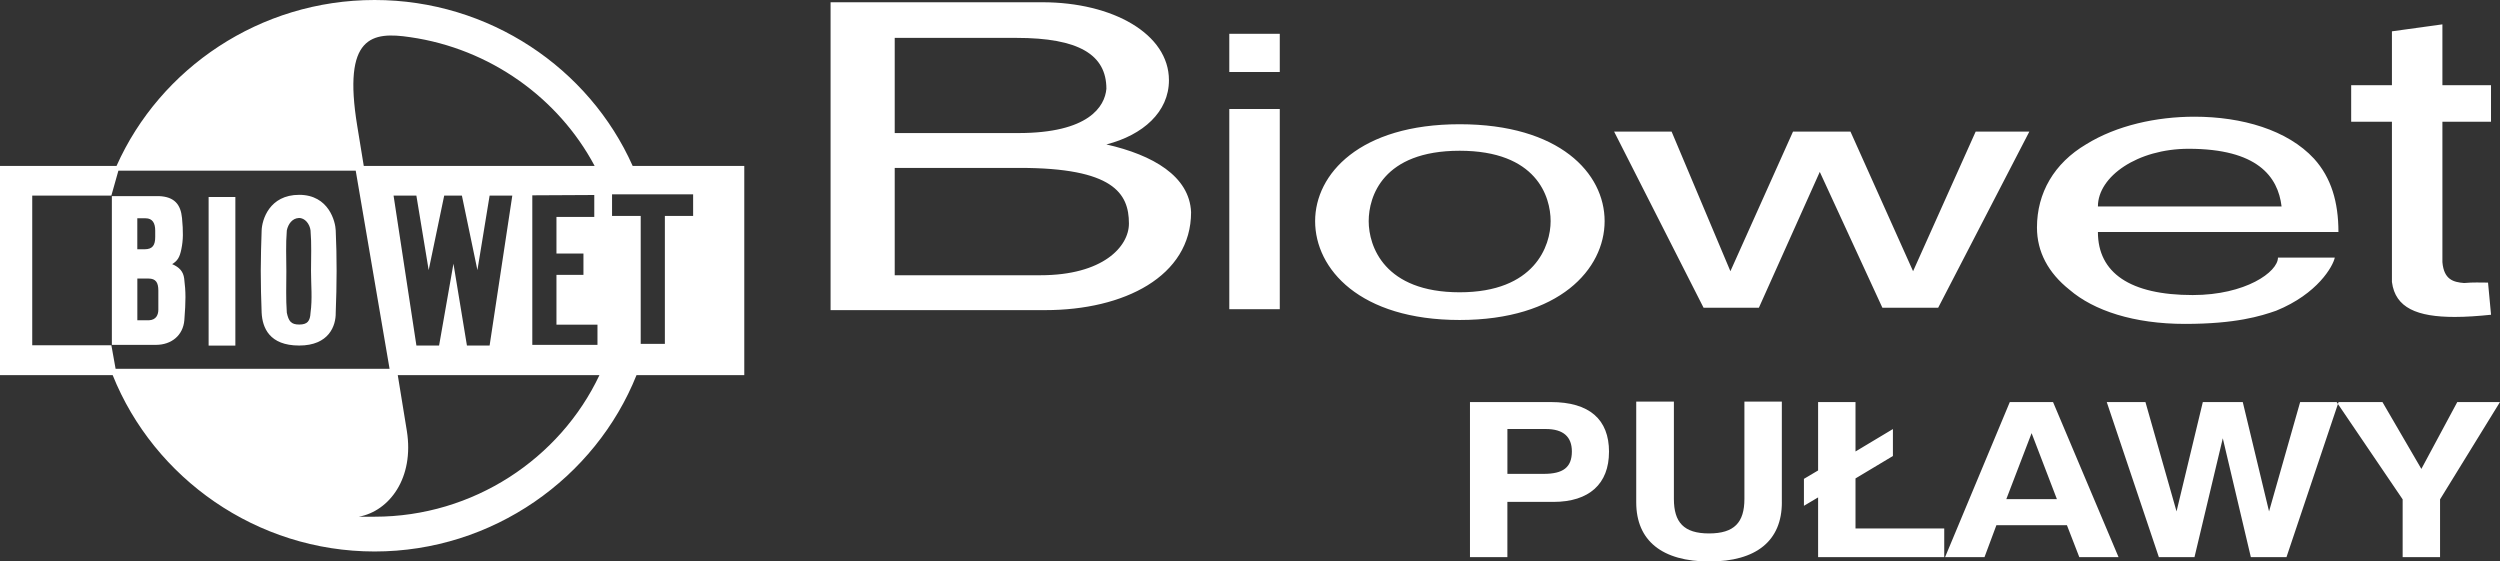 <svg width="187" height="42" viewBox="0 0 187 42" fill="none" xmlns="http://www.w3.org/2000/svg">
<rect x="0" y="0" width="187" height="42" fill="#333333" stroke="none"/>
<g clip-path="url(#clip0_249_806)">
<path fill-rule="evenodd" clip-rule="evenodd" d="M2.411 14.632H8.329L8.856 12.766H26.608L29.14 27.588H8.647L8.331 25.825H2.411V14.632ZM29.439 14.632L31.147 25.844H32.844L33.918 19.724L34.926 25.844H36.623L38.32 14.632H36.623L35.711 20.204L34.55 14.632H33.226L32.065 20.204L31.145 14.632H29.437H29.439ZM44.691 25.795V24.284H41.623V20.558H43.642V18.964H41.623V16.226H44.452V14.586L39.816 14.61V25.795H44.691ZM49.732 25.723V16.154H51.846V14.538H45.781V16.154H47.925V25.723H49.735H49.732ZM44.839 28.058H29.753L30.433 32.237C30.991 35.746 29.135 38.226 26.845 38.65H28.02C35.404 38.65 41.892 34.304 44.839 28.058ZM27.207 12.412H44.479C41.777 7.331 36.653 3.64 30.683 2.781C27.836 2.357 25.609 2.66 26.724 9.435L27.21 12.412H27.207ZM28.02 0C36.595 0 44.07 5.105 47.324 12.412H55.672V28.058H47.612C44.529 35.757 36.859 41.251 28.02 41.251C19.18 41.251 11.514 35.757 8.427 28.058H0V12.412H8.716C11.97 5.105 19.444 0 28.02 0Z" fill="white"/>
<path fill-rule="evenodd" clip-rule="evenodd" d="M62.13 23.197H78.194C84.07 23.197 89.093 20.676 89.093 15.872C88.978 13.177 86.24 11.593 82.758 10.804C85.498 10.101 87.437 8.372 87.437 5.999C87.437 2.542 83.244 0.169 77.963 0.169H62.127V23.197M66.925 20.588V12.559H76.283C83.244 12.559 84.444 14.436 84.444 16.72C84.444 18.448 82.502 20.588 77.823 20.588H66.925ZM66.925 9.953V2.834H76.025C80.704 2.834 82.758 4.093 82.758 6.643C82.642 7.961 81.445 9.953 76.168 9.953H66.925ZM95.727 2.526H91.951V5.387H95.727V2.526ZM95.727 8.152H91.951V23.13H95.727V8.152ZM98.371 16.54C98.371 20.118 101.71 23.935 109.182 23.935C116.654 23.935 120.026 20.121 120.026 16.54C120.026 12.959 116.657 9.293 109.182 9.293C101.708 9.293 98.371 13.018 98.371 16.54ZM102.378 16.54C102.378 14.707 103.427 11.276 109.182 11.276C114.938 11.276 115.987 14.707 115.987 16.54C115.987 18.373 114.811 21.863 109.182 21.863C103.553 21.863 102.378 18.432 102.378 16.54ZM131.565 23.017L136.12 12.857L140.802 23.017H144.976L151.794 9.846H147.779L143.098 20.287L138.416 9.846H134.116L129.434 20.287L125.037 9.846H120.737L127.426 23.017H131.567H131.565ZM170.392 19.265C170.392 20.343 167.962 22.07 164.014 22.07C159.321 22.07 156.924 20.405 156.924 17.356H174.915C174.915 15.107 174.374 13.289 173.092 11.872C171.101 9.714 167.69 8.729 164.145 8.729C161.309 8.729 158.338 9.376 156.045 10.793C153.648 12.21 152.365 14.43 152.365 17.018C152.365 18.835 153.208 20.408 154.795 21.67C156.619 23.24 159.623 24.228 163.437 24.228C167.251 24.228 169.107 23.642 170.255 23.242C173.361 21.978 174.509 19.914 174.643 19.267H170.39L170.392 19.265ZM156.924 15.442C156.924 13.193 159.895 11.129 163.709 11.129C168.841 11.129 170.392 13.193 170.662 15.442H156.924ZM178.919 21.106C179.171 23.025 180.791 23.707 183.617 23.707C184.455 23.707 185.38 23.642 186.33 23.543L186.105 21.138C185.517 21.138 185.042 21.106 184.314 21.17C183.504 21.106 182.804 20.91 182.692 19.608V9.105H186.327V6.372H182.692V1.822L178.916 2.343V6.375H175.868V9.107H178.916V21.106H178.919Z" fill="white"/>
<path fill-rule="evenodd" clip-rule="evenodd" d="M187 30.074H183.804L181.118 35.075L178.207 30.074H174.78L179.718 37.351V41.675H182.516V37.351L186.997 30.074M174.926 30.074H172.051L169.725 38.253L167.759 30.074H164.771L162.805 38.253L160.479 30.074H157.585L161.482 41.673H164.148L166.265 32.783L168.363 41.673H171.029L174.926 30.074ZM153.853 37.335H150.072L151.964 32.399L153.856 37.335H153.853ZM158.467 41.673L153.568 30.074H150.333L145.492 41.673H148.441L149.331 39.284H154.606L155.531 41.673H158.461H158.467ZM145.429 41.673V39.528H138.792V35.786L141.59 34.109V32.093L138.792 33.77V30.077H135.994V35.19L134.934 35.818V37.834L135.994 37.206V41.675H145.429V41.673ZM133.281 37.577V30.042H130.482V37.319C130.482 39.077 129.727 39.901 127.835 39.901C125.943 39.901 125.207 39.064 125.207 37.319V30.042H122.39V37.577C122.39 40.449 124.337 42 127.855 42C131.372 42 133.283 40.449 133.283 37.577H133.281ZM117.576 33.768C117.576 34.962 116.915 35.445 115.478 35.445H112.754V32.09H115.63C116.934 32.09 117.576 32.67 117.576 33.768ZM120.355 33.8C120.355 31.363 118.881 30.074 116.006 30.074H109.954V41.673H112.752V37.542H116.192C118.878 37.542 120.353 36.186 120.353 33.8H120.355Z" fill="white"/>
<path fill-rule="evenodd" clip-rule="evenodd" d="M11.61 17.724C11.61 18.323 11.426 18.645 10.819 18.645H10.27V16.328H10.891C11.415 16.328 11.61 16.699 11.61 17.252V17.724ZM22.38 25.846C24.615 25.846 25.131 24.357 25.112 23.39C25.151 22.36 25.178 21.318 25.178 20.269C25.178 19.219 25.159 18.293 25.112 17.235C25.093 16.607 24.612 14.573 22.38 14.573C20.147 14.573 19.598 16.438 19.571 17.235C19.541 18.164 19.505 19.23 19.505 20.269C19.505 21.308 19.532 22.36 19.571 23.39C19.628 24.515 20.147 25.846 22.38 25.846ZM22.38 24.276C21.765 24.276 21.589 24.018 21.454 23.39C21.378 22.36 21.419 21.318 21.419 20.269C21.419 19.219 21.367 18.293 21.454 17.235C21.559 16.739 21.869 16.336 22.341 16.307C22.811 16.28 23.171 16.766 23.228 17.235C23.314 18.296 23.264 19.23 23.264 20.269C23.264 21.308 23.374 22.349 23.228 23.39C23.198 24.018 22.995 24.276 22.38 24.276ZM15.605 14.736H17.605V25.852H15.605V14.736ZM10.273 23.957H11.135C11.687 23.935 11.844 23.538 11.844 23.16V21.734C11.844 21.141 11.66 20.835 11.105 20.835H10.273V23.957ZM8.37 25.796H11.66C12.84 25.796 13.694 25.073 13.788 23.957C13.903 22.494 13.903 21.839 13.777 20.835C13.711 20.309 13.422 19.992 12.876 19.756C13.28 19.512 13.444 19.241 13.565 18.639C13.711 17.936 13.708 17.311 13.615 16.309C13.519 15.306 13.057 14.715 11.887 14.669H8.367V25.793L8.37 25.796Z" fill="white"/>
</g>
<defs>
<clipPath id="clip0_249_806">
<rect width="187" height="42" fill="white"/>
</clipPath>
</defs>
</svg>
